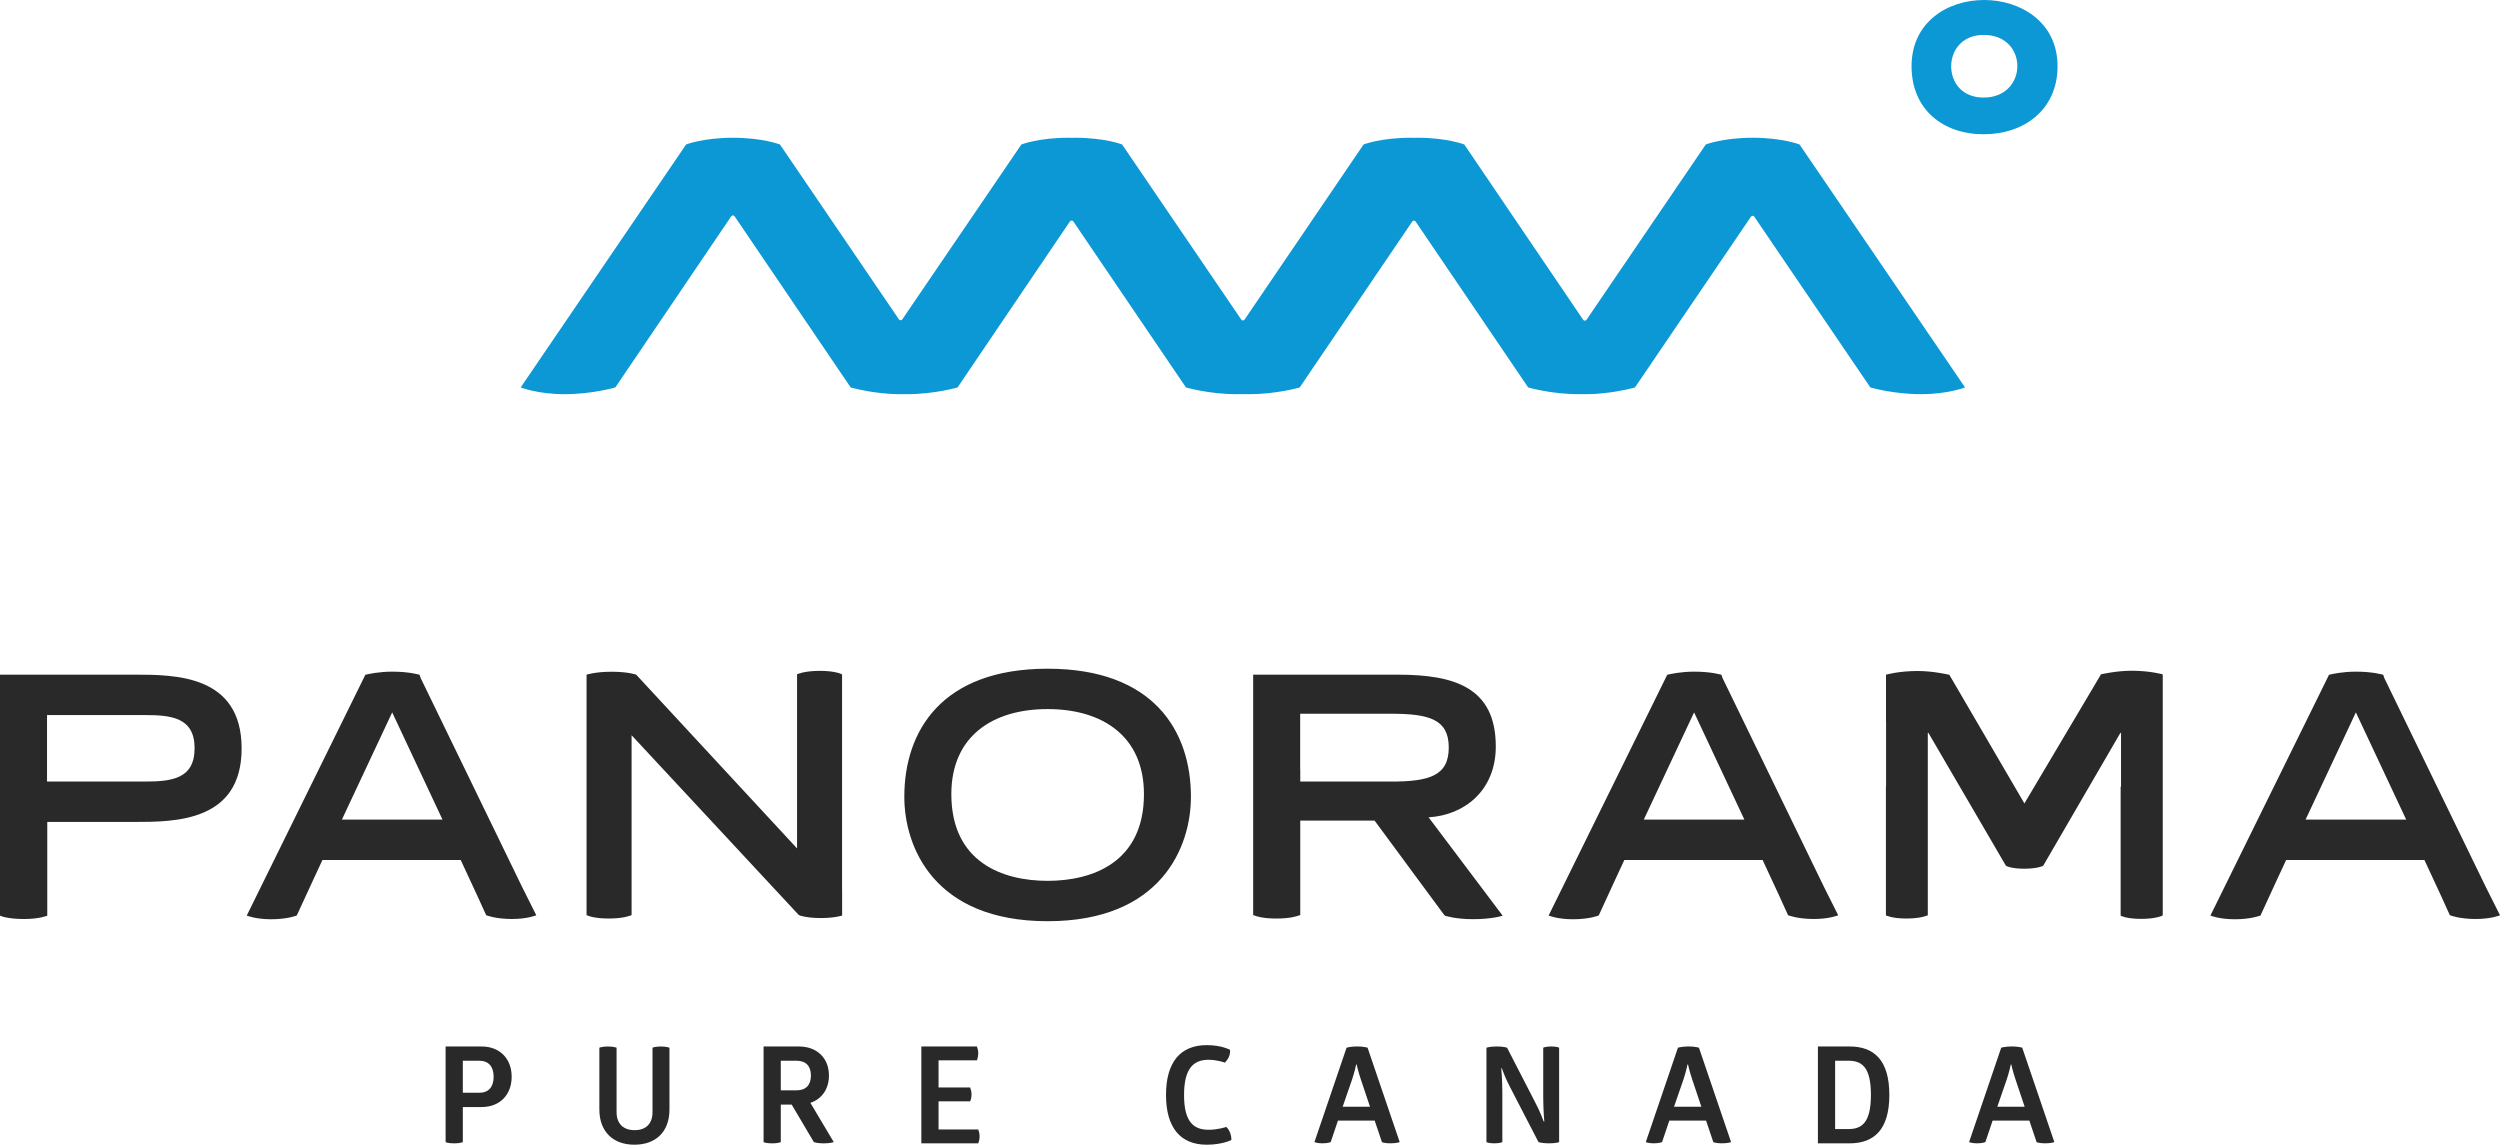 <svg xmlns="http://www.w3.org/2000/svg" width="132.161" height="60.514" viewBox="0 0 132.161 60.514"><path fill="#2A2929" d="M60.474 41.982c0-3.063-2.188-4.497-5.093-4.497-2.904 0-5.089 1.434-5.089 4.497 0 3.604 2.711 4.583 5.089 4.583 2.381 0 5.093-.979 5.093-4.583m-5.093-6.631c5.601 0 7.577 3.288 7.577 6.771 0 2.641-1.559 6.577-7.577 6.577s-7.575-3.936-7.575-6.577c0-3.483 1.979-6.771 7.575-6.771M7.629 41.316H2.486v-3.515h5.143c1.417 0 2.658.122 2.658 1.75 0 1.644-1.241 1.765-2.658 1.765m-.542-5.651H0v12.72h.004v.022s.349.176 1.267.176c.818 0 1.228-.176 1.228-.176v-4.956h4.588c2.152 0 5.686 0 5.686-3.885 0-3.901-3.534-3.901-5.686-3.901M18.074 43.328l2.659-5.668 2.66 5.668h-5.319zm9.536 3.579l-5.372-11.063-.059-.172s-.533-.166-1.432-.166c-.72 0-1.272.126-1.402.159h-.028l-6.116 12.419-.159.316s.459.196 1.289.196c.872 0 1.352-.196 1.352-.196l.008-.015h.003l.875-1.896.476-1.026h7.31l.896 1.93.452.992h.007l.002.001s.48.196 1.353.196c.83 0 1.286-.196 1.286-.196l-.741-1.479zM86.898 43.328l2.659-5.668 2.659 5.668h-5.318zm9.536 3.579l-5.373-11.063-.058-.172s-.532-.166-1.432-.166c-.719 0-1.272.126-1.402.159h-.029l-6.117 12.419-.157.316s.459.196 1.289.196c.872 0 1.352-.196 1.352-.196l.008-.015h.005l.873-1.896.476-1.026h7.31l.896 1.93.451.992h.008l.002.001s.48.196 1.353.196c.83 0 1.287-.196 1.287-.196l-.742-1.479zM121.883 43.328l2.659-5.668 2.66 5.668h-5.319zm9.536 3.579l-5.374-11.063-.057-.172s-.534-.166-1.433-.166c-.719 0-1.271.126-1.401.159h-.029l-6.117 12.419-.157.316s.457.196 1.288.196c.874 0 1.354-.196 1.354-.196l.006-.015h.006l.873-1.896.477-1.026h7.31l.896 1.93.45.992h.008l.002.001s.48.196 1.353.196c.828 0 1.287-.196 1.287-.196l-.742-1.479zM44.515 47.024V35.665h-.009v-.019s-.322-.182-1.165-.182-1.205.182-1.205.182v9.204l-8.492-9.172-.006-.01-.005-.003h-.002c-.021-.008-.444-.154-1.298-.154-.838 0-1.294.146-1.317.154h-.008v12.719h.022c.041.022.362.173 1.148.173.787 0 1.139-.151 1.186-.173h.025v-9.517l8.85 9.517h.045l.01.016s.362.132 1.103.132c.729 0 1.122-.132 1.122-.132v-1.375l-.004-.001zM68.738 41.317v-.633h-.005v-2.953h4.794c2.029 0 3.061.296 3.061 1.784 0 1.503-1.032 1.802-3.061 1.802h-4.789zm10.676 7.068h.007l-3.9-5.179c1.871-.104 3.553-1.399 3.553-3.743 0-3.115-2.17-3.797-5.18-3.797h-7.646v12.719h.036c.104.047.458.173 1.187.173.761 0 1.129-.133 1.224-.173h.038v-.016l.005-.001v-4.986h3.93l3.691 5.003h.014l.014.023s.537.184 1.484.184c1.032 0 1.567-.184 1.567-.184l-.024-.023zM114.332 35.665h-.004v-.016s-.662-.191-1.646-.191c-.81 0-1.624.191-1.624.191v.016l-4.039 6.808-3.973-6.808h-.031c-.059-.014-.847-.193-1.64-.193-.96 0-1.614.179-1.664.193h-.005v.003h-.004v2.482h.004v3.416h-.008v6.823s.299.168 1.082.168c.785 0 1.12-.168 1.12-.168v-.004h.012v-9.641h.033l4.093 7.017h.017v.016s.264.147.956.147c.691 0 .987-.147.987-.147v-.016h.017l4.078-7.017h.034v2.841h-.021v6.822s.3.169 1.081.169c.785 0 1.123-.169 1.123-.169v-.022h.022v-12.72zM24.467 60.379s-.149.064-.448.064c-.334 0-.462-.064-.462-.064v-5.057h1.906c.96 0 1.586.647 1.586 1.599 0 .954-.626 1.602-1.586 1.602h-.996v1.856zm.868-2.611c.498 0 .761-.312.761-.847 0-.533-.263-.846-.761-.846h-.868v1.693h.868zM35.391 58.65c0 1.195-.733 1.864-1.857 1.864-1.123 0-1.849-.691-1.849-1.864v-3.265s.15-.063.448-.063c.307 0 .462.063.462.063v3.408c0 .597.342.952.954.952s.946-.355.946-.952v-3.408s.142-.063.441-.063.455.063.455.063v3.265zM42.236 55.322c.96 0 1.586.618 1.586 1.536 0 .704-.369 1.238-.981 1.443l1.237 2.078s-.184.064-.54.064c-.327 0-.512-.064-.512-.064l-1.174-1.985h-.576v1.985s-.149.064-.448.064c-.334 0-.462-.064-.462-.064v-5.057h1.87zm-.96 2.318h.832c.498 0 .761-.284.761-.782s-.263-.783-.761-.783h-.832v1.565zM51.643 55.321c.043.106.071.22.071.341 0 .135-.021.27-.071.392h-2.027v1.436h1.671c.043.114.072.235.072.356 0 .128-.022.256-.072.377h-1.671v1.486h2.098c.043.114.071.235.071.356 0 .128-.021.256-.071.377h-3.008v-5.121h2.937zM63.796 55.25c.789 0 1.23.25 1.23.25.022.291-.106.497-.27.675 0 0-.405-.15-.86-.15-.754 0-1.302.391-1.302 1.863 0 1.473.548 1.836 1.302 1.836.512 0 .931-.15.931-.15.178.164.27.427.27.691 0 0-.476.249-1.301.249-1.409 0-2.155-.918-2.155-2.632 0-1.715.746-2.632 2.155-2.632M71.74 55.32c.349 0 .555.064.555.064l1.7 4.994s-.163.063-.498.063c-.306 0-.441-.063-.441-.063l-.384-1.138H70.73l-.384 1.138s-.156.063-.441.063c-.27 0-.419-.063-.419-.063l1.7-4.994s.235-.064.554-.064m-.049.954s-.071.363-.213.789l-.499 1.443h1.445l-.484-1.443c-.149-.441-.221-.789-.221-.789h-.028zM79.854 57.519c-.27-.498-.462-1.045-.462-1.045h-.029s.057.561.057 1.301v2.604s-.135.063-.427.063c-.284 0-.413-.063-.413-.063v-4.994s.192-.064.549-.064c.362 0 .54.064.54.064l1.465 2.846c.277.511.477 1.066.477 1.066h.028s-.057-.597-.057-1.323v-2.589s.129-.064.427-.064c.299 0 .413.064.413.064v4.994s-.171.063-.534.063c-.355 0-.555-.063-.555-.063l-1.479-2.86zM89.258 55.32c.349 0 .555.064.555.064l1.7 4.994s-.163.063-.498.063c-.306 0-.441-.063-.441-.063l-.384-1.138h-1.942l-.384 1.138s-.156.063-.441.063c-.27 0-.419-.063-.419-.063l1.7-4.994s.235-.064.554-.064m-.049.954s-.071.363-.213.789l-.499 1.443h1.444l-.483-1.443c-.149-.441-.221-.789-.221-.789h-.028zM97.775 55.321c1.294 0 2.104.718 2.104 2.561 0 1.842-.81 2.56-2.104 2.56h-1.672v-5.121h1.672zm-.065 4.367c.69 0 1.195-.306 1.195-1.806 0-1.509-.505-1.807-1.195-1.807h-.697v3.613h.697zM106.349 55.32c.348 0 .554.064.554.064l1.7 4.994s-.163.063-.498.063c-.305 0-.441-.063-.441-.063l-.383-1.138h-1.942l-.384 1.138s-.157.063-.441.063c-.27 0-.42-.063-.42-.063l1.7-4.994s.235-.064.555-.064m-.05.954s-.071.363-.213.789l-.499 1.443h1.445l-.483-1.443c-.15-.441-.222-.789-.222-.789h-.028z"/><path fill="#0B98D5" d="M101.053 3.5c0-2.311 1.875-3.5 3.841-3.5 1.91 0 3.877 1.158 3.877 3.5 0 2.313-1.78 3.597-3.907 3.597-2.154 0-3.811-1.314-3.811-3.597m3.811-1.655c-1.155 0-1.716.842-1.716 1.655 0 .845.561 1.658 1.716 1.658 1.19 0 1.782-.845 1.782-1.658 0-.843-.592-1.655-1.782-1.655M83.876 16.897c-.027.036-.061.056-.095.056-.035 0-.071-.02-.094-.056l-6.279-9.26s-.91-.355-2.478-.355c-.064 0-.122.004-.181.005-.064-.001-.122-.005-.186-.005-1.567 0-2.478.355-2.478.355L65.8 16.886c-.026.036-.06.057-.094.057-.037 0-.072-.021-.094-.057l-6.293-9.249s-.912-.355-2.479-.355c-.064 0-.121.004-.184.005-.061-.001-.117-.005-.182-.005-1.566 0-2.479.355-2.479.355l-6.291 9.238c-.026.036-.061.058-.095.058-.036 0-.071-.022-.094-.058l-6.284-9.238s-.911-.355-2.482-.355c-1.565 0-2.478.355-2.478.355l-8.746 12.845s.908.356 2.324.356c1.466 0 2.679-.356 2.679-.356l6.122-9.039c.026-.036.062-.057.095-.057.036 0 .071.021.095.057l6.131 9.039s.673.198 1.622.299c.29.034.616.057.978.057.015 0 .027-.002.041-.002.015 0 .027.002.041.002.047 0 .093-.005.142-.005.048 0 .093.005.145.005 1.465 0 2.68-.356 2.68-.356l5.936-8.769c.027-.036.063-.055.098-.055s.068.019.091.055l5.95 8.769s1.213.356 2.682.356c.047 0 .094-.005.143-.005.046 0 .092.005.143.005.013 0 .027-.002.039-.002.016 0 .025.002.042.002.047 0 .092-.005.142-.005.049 0 .09.005.144.005 1.466 0 2.678-.356 2.678-.356l5.943-8.761c.026-.038.062-.058.098-.058.035 0 .069.02.092.058l5.945 8.761s1.212.356 2.68.356c.049 0 .094-.005.143-.005.05 0 .092.005.145.005.012 0 .026-.002.037-.002.015 0 .027.002.042.002.364 0 .692-.023.98-.057.948-.101 1.618-.299 1.618-.299l6.126-9.017c.025-.036.06-.058.096-.058.035 0 .071.022.093.058l6.129 9.017s1.213.356 2.681.356c1.416 0 2.326-.356 2.326-.356l-8.75-12.845s-.91-.355-2.478-.355c-1.571 0-2.478.355-2.478.355l-6.3 9.26z"/></svg>